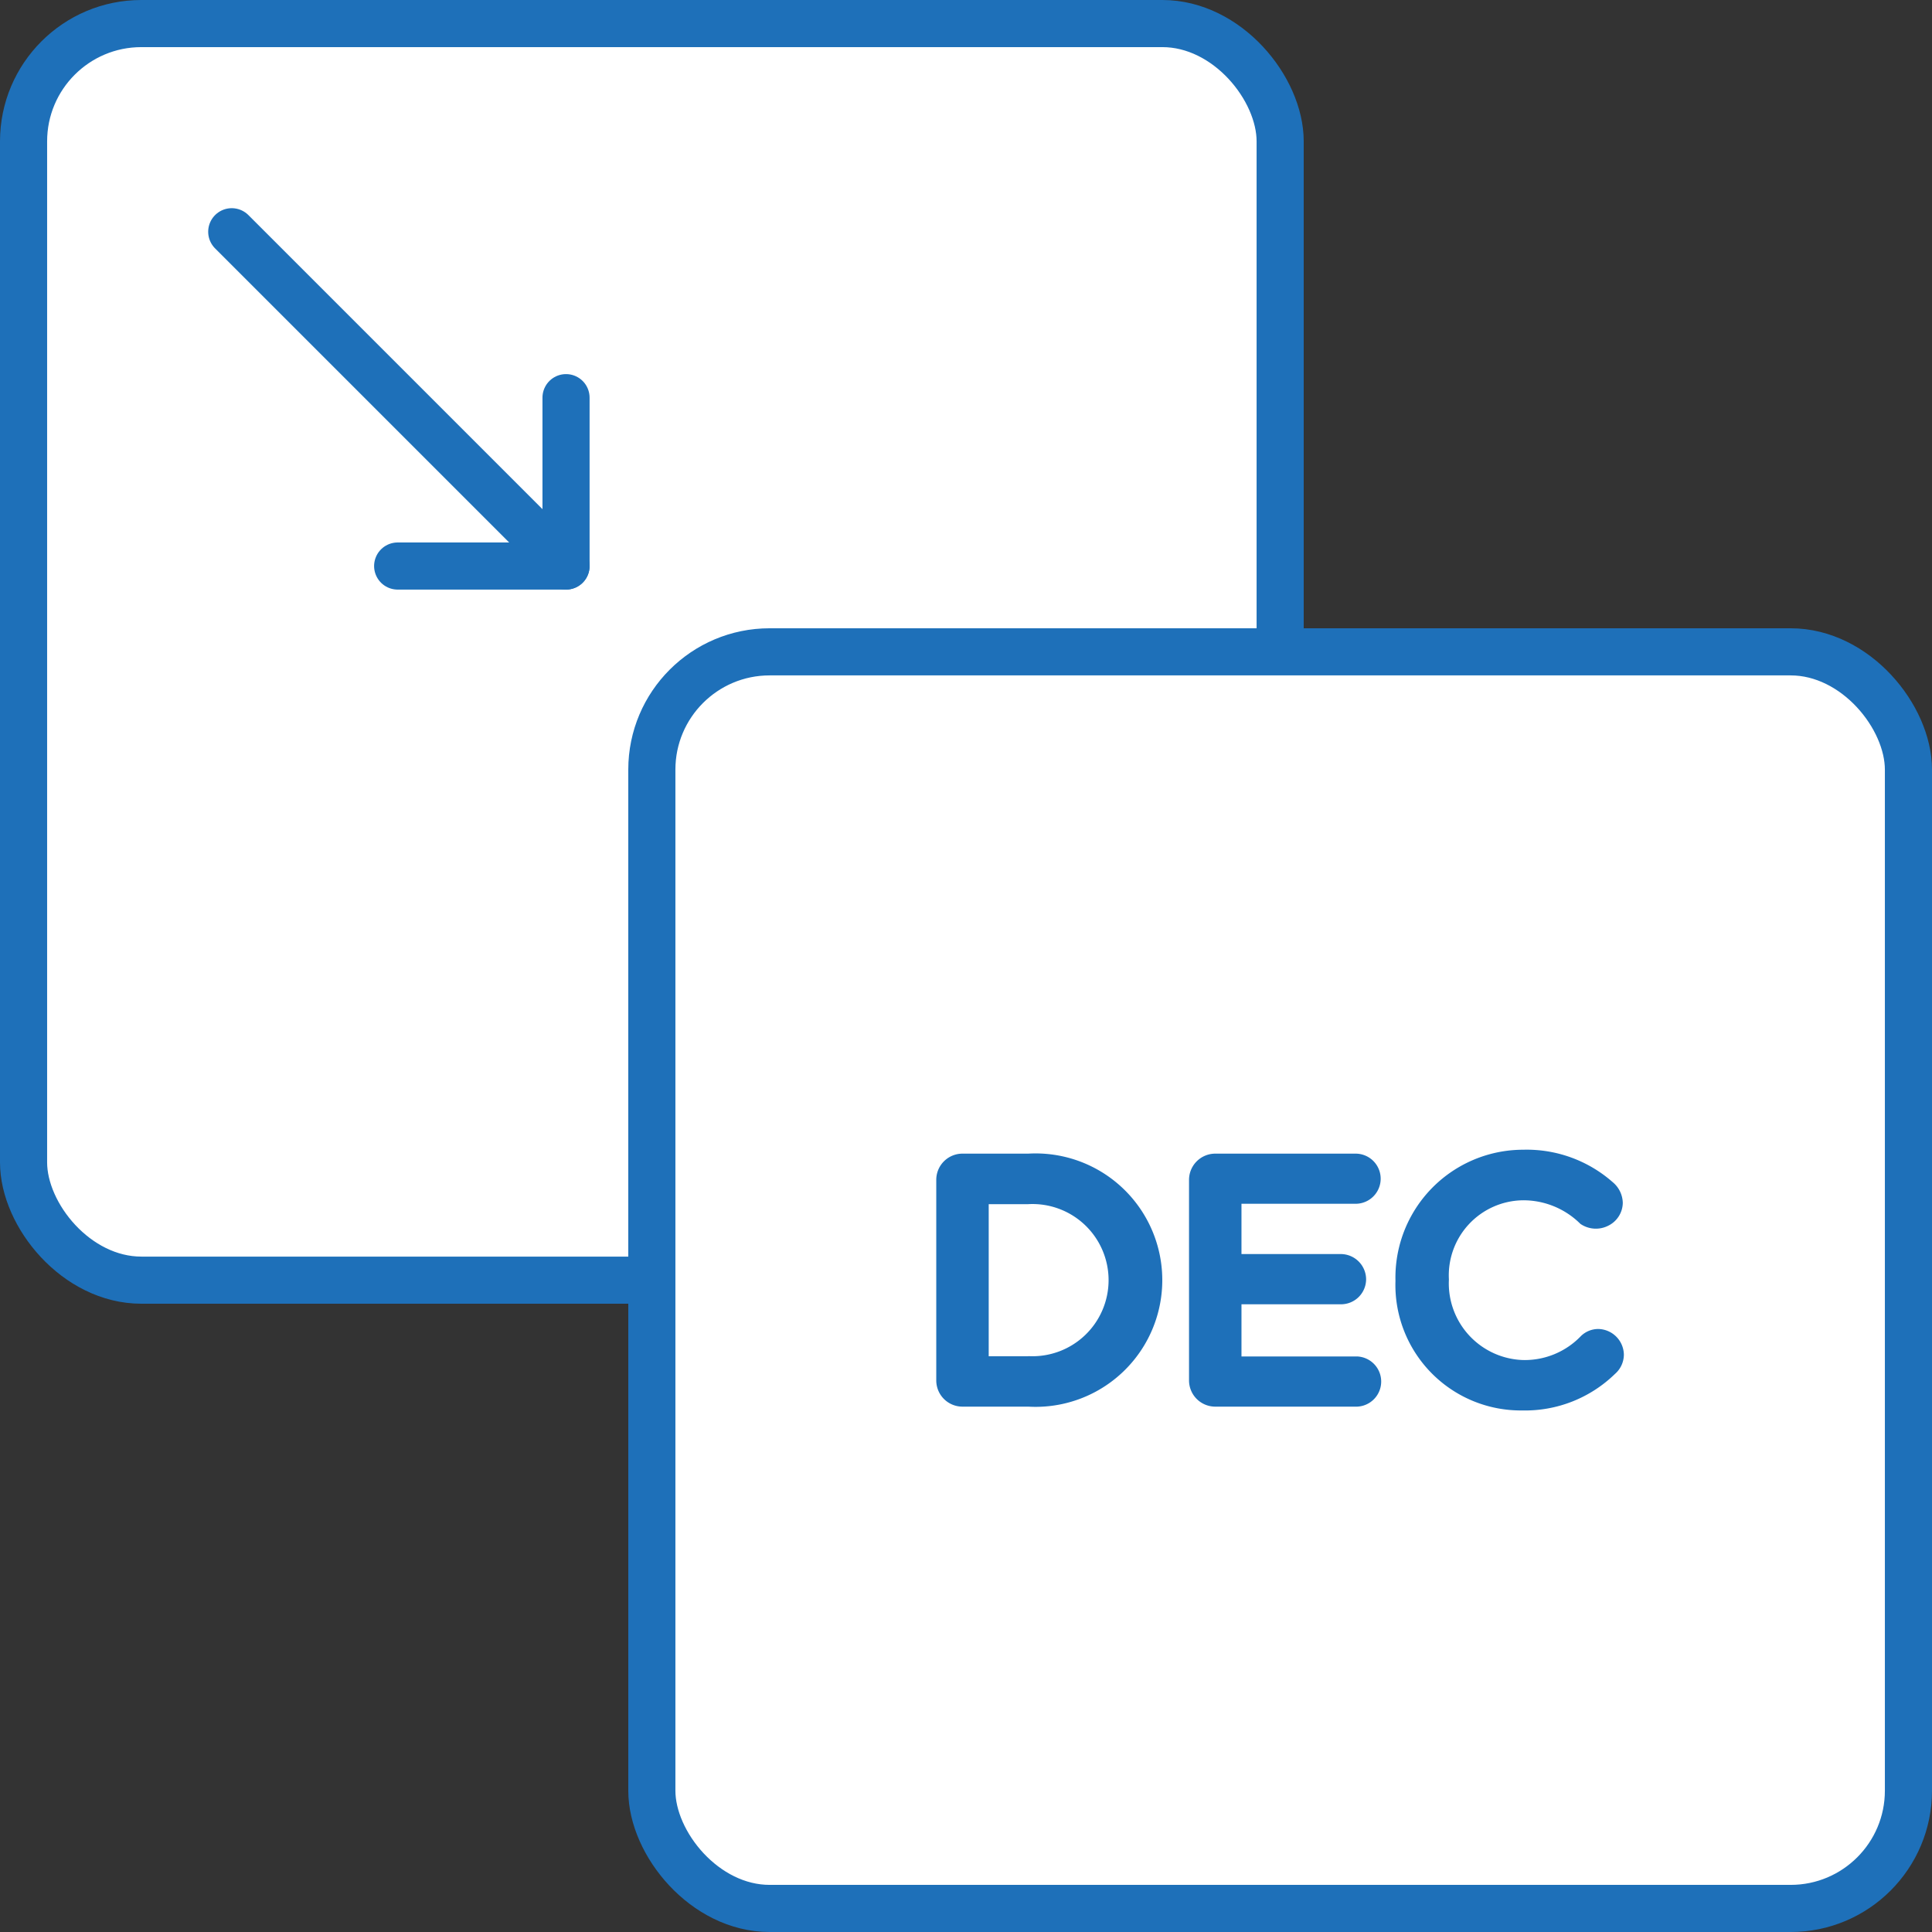 <svg xmlns="http://www.w3.org/2000/svg" width="41" height="41" viewBox="0 0 41 41"><rect x="0" y="0" width="41" height="41" fill="#333333" stroke="none"/><g id="Binary_To_Decimal" data-name="Binary To Decimal" transform="translate(-202 -119.333)"><g id="Group_3142" data-name="Group 3142" transform="translate(202.5 119.833)"><g id="Group_3139" data-name="Group 3139"><rect id="Rectangle_732" data-name="Rectangle 732" width="26.667" height="26.667" rx="2.5" fill="#fff" stroke="#1e70b9" stroke-miterlimit="10" stroke-width="1"></rect><g id="Group_3138" data-name="Group 3138" transform="translate(4.418 4.418)"><line id="Line_428" data-name="Line 428" x2="7.094" y2="7.094" fill="#fff" stroke="#1e70b9" stroke-linecap="round" stroke-miterlimit="10" stroke-width="1"></line><path id="Path_1922" data-name="Path 1922" d="M213.02,126.78v3.573h-3.573" transform="translate(-205.926 -123.259)" fill="none" stroke="#1e70b9" stroke-linecap="round" stroke-linejoin="round" stroke-width="1"></path></g></g><g id="Group_3141" data-name="Group 3141" transform="translate(13.333 13.333)"><rect id="Rectangle_733" data-name="Rectangle 733" width="26.667" height="26.667" rx="2.5" fill="#fff" stroke="#1e70b9" stroke-miterlimit="10" stroke-width="1"></rect><g id="Group_3140" data-name="Group 3140" transform="translate(6.038 10.567)"><path id="Path_1923" data-name="Path 1923" d="M221.4,140.818H220a.556.556,0,0,0-.552.56v4.249a.556.556,0,0,0,.552.56h1.4a2.689,2.689,0,1,0,0-5.369Zm0,4.3h-.839V141.89h.839a1.615,1.615,0,1,1,0,3.225Z" transform="translate(-219.45 -140.736)" fill="#1e70b9"></path><path id="Path_1924" data-name="Path 1924" d="M227.71,145.122h-2.455v-1.107h2.112a.533.533,0,0,0,.533-.533.539.539,0,0,0-.533-.533h-2.112v-1.067h2.422a.532.532,0,1,0,0-1.064h-2.983a.557.557,0,0,0-.552.56v4.249a.557.557,0,0,0,.552.56h3.016a.533.533,0,0,0,0-1.065Z" transform="translate(-218.78 -140.736)" fill="#1e70b9"></path><path id="Path_1925" data-name="Path 1925" d="M232.278,144.549a.529.529,0,0,0-.367.15,1.652,1.652,0,0,1-1.231.509,1.627,1.627,0,0,1-1.571-1.709,1.593,1.593,0,0,1,1.571-1.681,1.717,1.717,0,0,1,1.219.5.58.58,0,0,0,.6.035.549.549,0,0,0,.3-.48.587.587,0,0,0-.213-.439,2.76,2.76,0,0,0-1.9-.689,2.713,2.713,0,0,0-2.711,2.781,2.662,2.662,0,0,0,2.69,2.752,2.734,2.734,0,0,0,1.967-.774.546.546,0,0,0,.19-.409A.554.554,0,0,0,232.278,144.549Z" transform="translate(-218.232 -140.746)" fill="#1e70b9"></path></g></g></g></g></svg>